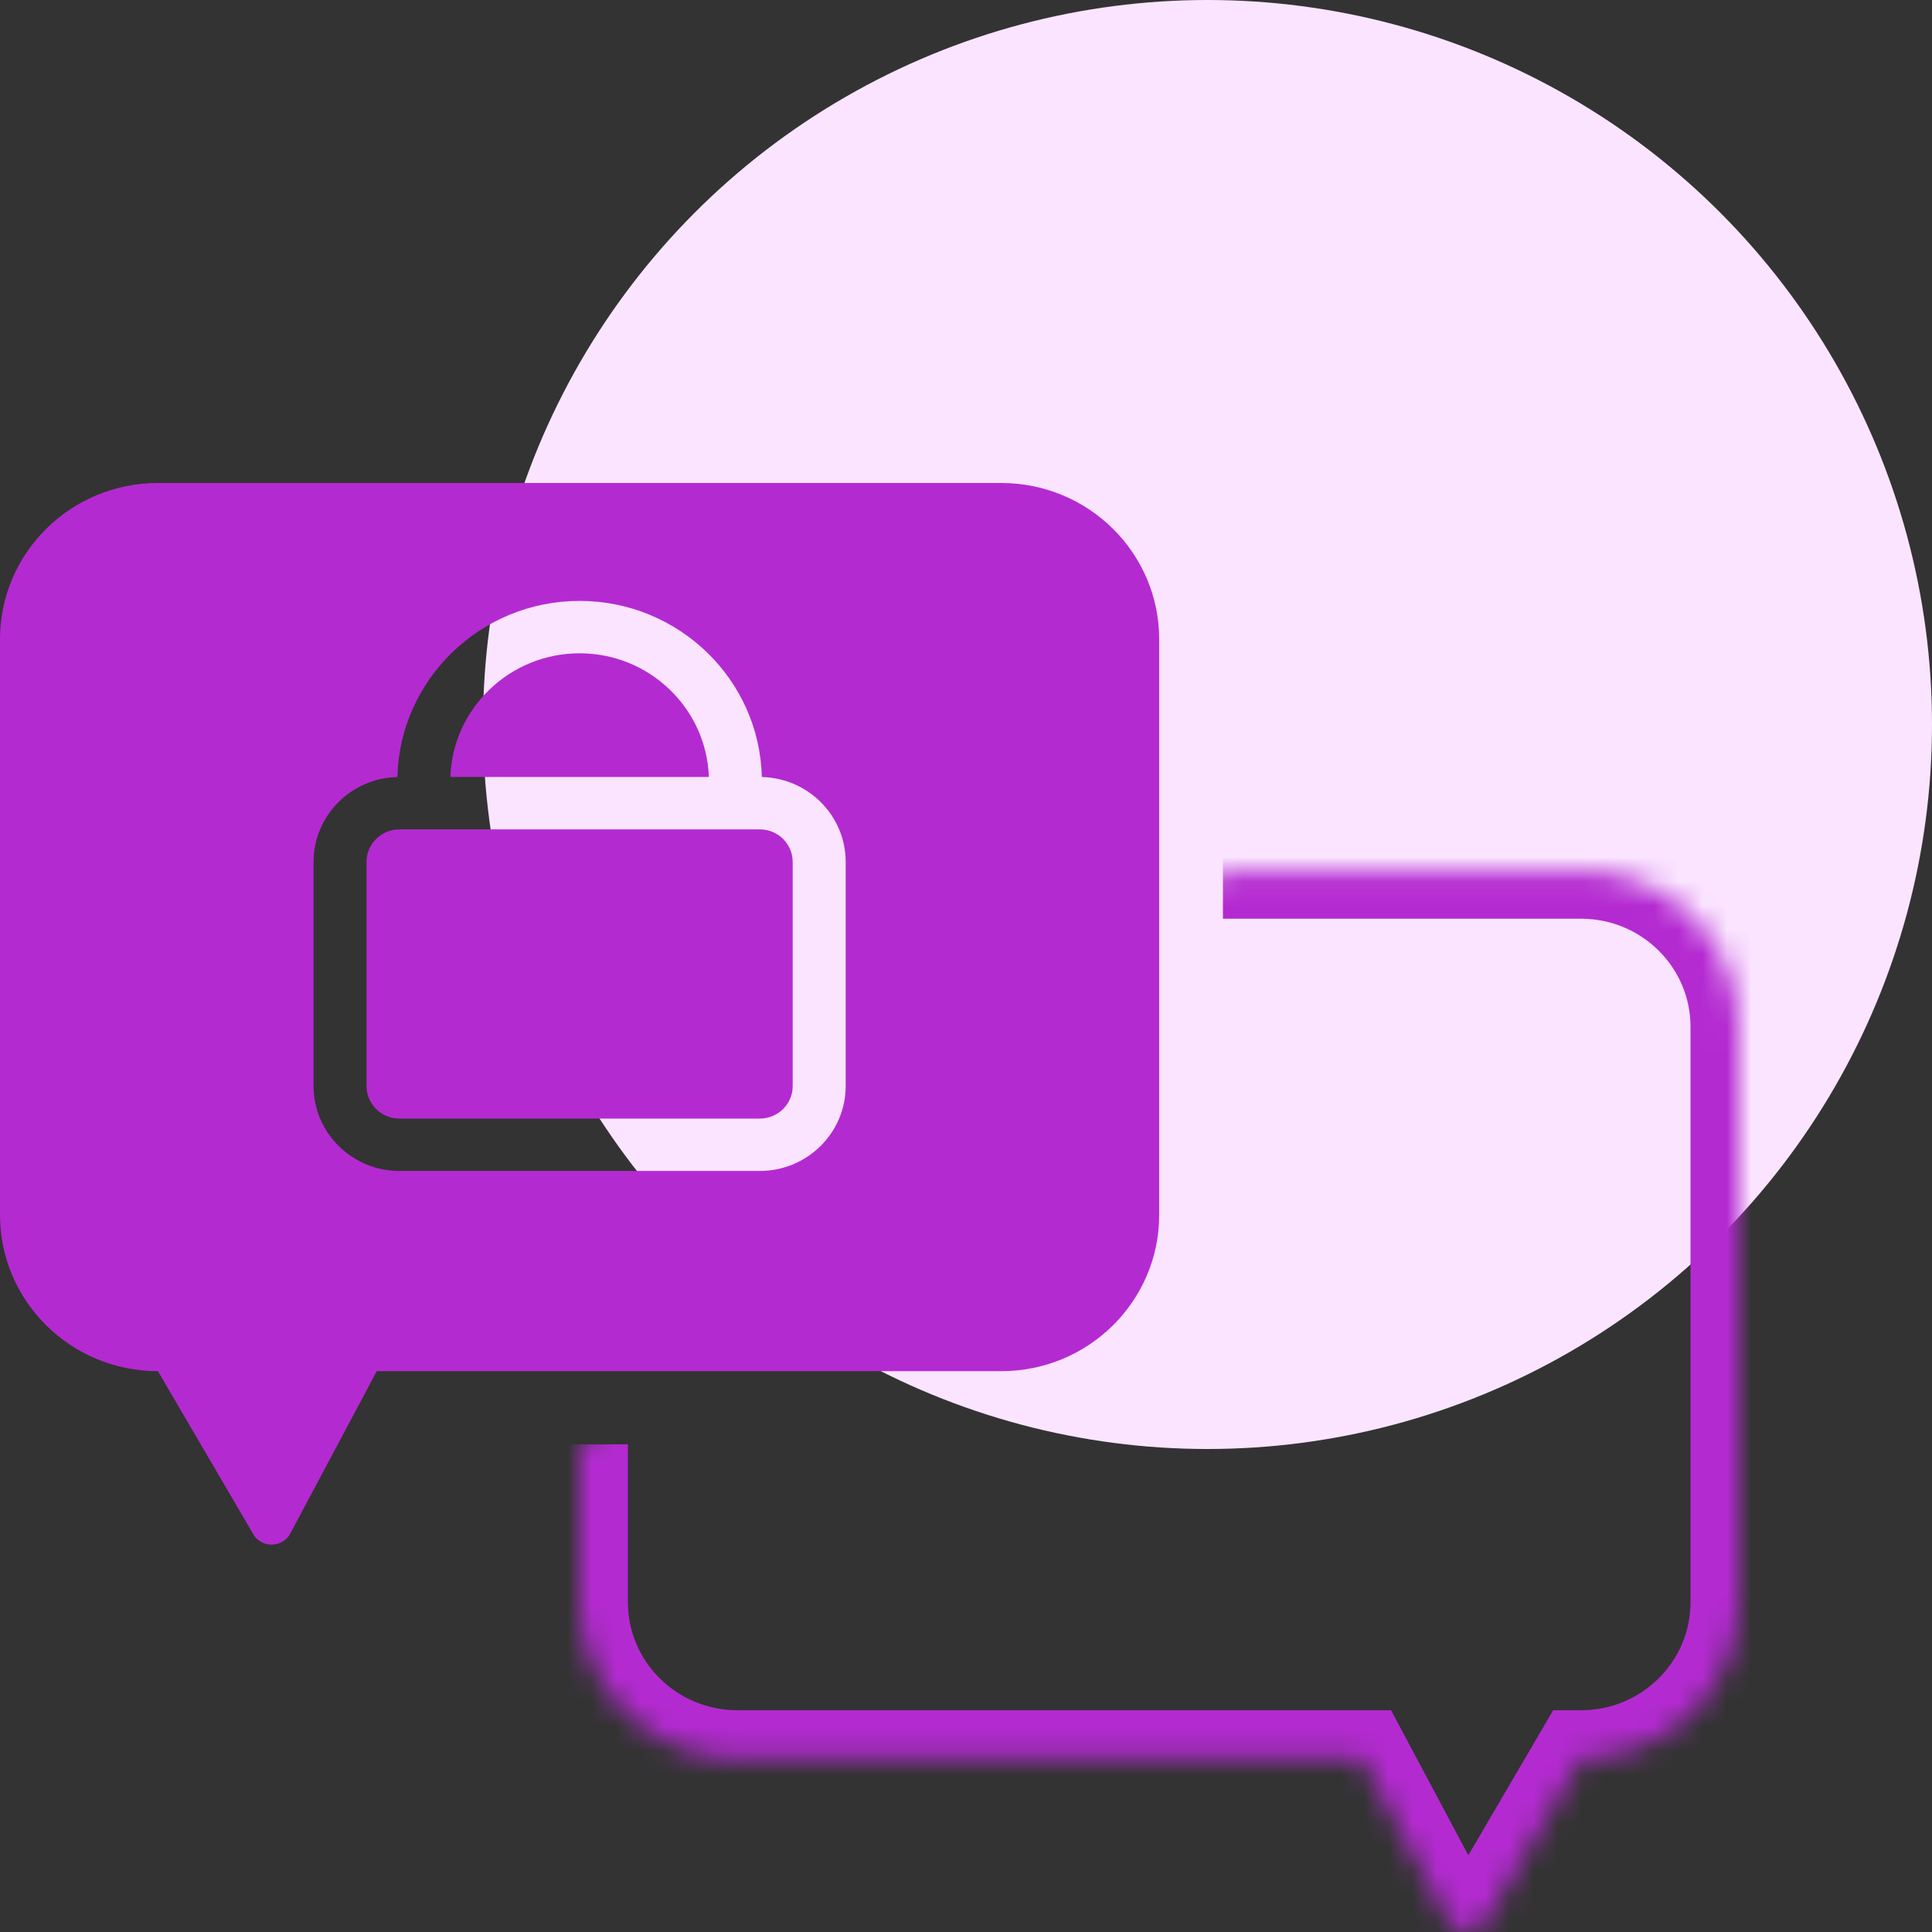 <svg xmlns="http://www.w3.org/2000/svg" width="80" height="80" viewBox="0 0 80 80" fill="none"><rect x="0" y="0" width="80" height="80" fill="#333333" stroke="none"/><circle cx="50" cy="30" r="30" fill="#FAE4FF"></circle><mask id="path-2-inside-1_87_355" fill="white"><path d="M24 59.807V66.347C24 69.92 26.929 72.818 30.54 72.818H56.4L60.016 79.608C60.358 80.117 61.107 80.134 61.47 79.639L65.46 72.818C69.072 72.818 72 69.92 72 66.347V42.512C72 38.939 69.072 36.041 65.46 36.041H50.639"></path></mask><path d="M56.4 72.818L58.166 71.878L57.601 70.818H56.4V72.818ZM60.016 79.608L58.251 80.548L58.299 80.638L58.356 80.723L60.016 79.608ZM61.47 79.639L63.082 80.824L63.144 80.739L63.196 80.649L61.47 79.639ZM65.46 72.818V70.818H64.313L63.734 71.808L65.46 72.818ZM24 59.807H22V66.347H24H26V59.807H24ZM24 66.347H22C22 71.045 25.844 74.818 30.54 74.818V72.818V70.818C28.013 70.818 26 68.796 26 66.347H24ZM30.54 72.818V74.818H56.4V72.818V70.818H30.54V72.818ZM56.4 72.818L54.635 73.758L58.251 80.548L60.016 79.608L61.782 78.668L58.166 71.878L56.4 72.818ZM60.016 79.608L58.356 80.723C59.468 82.379 61.896 82.437 63.082 80.824L61.47 79.639L59.858 78.455C60.317 77.831 61.247 77.854 61.676 78.493L60.016 79.608ZM61.47 79.639L63.196 80.649L67.187 73.828L65.46 72.818L63.734 71.808L59.744 78.629L61.47 79.639ZM65.46 72.818V74.818C70.156 74.818 74 71.045 74 66.347H72H70C70 68.796 67.987 70.818 65.46 70.818V72.818ZM72 66.347H74V42.512H72H70V66.347H72ZM72 42.512H74C74 37.814 70.156 34.041 65.46 34.041V36.041V38.041C67.987 38.041 70 40.063 70 42.512H72ZM65.46 36.041V34.041H50.639V36.041V38.041H65.46V36.041Z" fill="#B42AD1" mask="url(#path-2-inside-1_87_355)"></path><path d="M29.352 32.173C29.255 29.333 26.893 27.052 24.001 27.052C21.108 27.052 18.744 29.333 18.649 32.173H29.352Z" fill="#B42AD1"></path><path d="M31.463 34.343H16.538C15.786 34.343 15.177 34.947 15.177 35.691V44.971C15.177 45.715 15.786 46.318 16.538 46.318H31.463C32.215 46.318 32.824 45.715 32.824 44.971V35.691C32.824 34.947 32.215 34.343 31.463 34.343Z" fill="#B42AD1"></path><path d="M41.462 20H6.539C2.928 20 0 22.898 0 26.471V50.306C0 53.879 2.928 56.777 6.539 56.777L10.53 63.598C10.893 64.093 11.642 64.076 11.984 63.567L15.6 56.777H41.46C45.071 56.777 47.999 53.879 47.999 50.306V26.471C47.999 22.896 45.071 20 41.46 20H41.462ZM35.018 44.969C35.018 46.909 33.423 48.487 31.463 48.487H16.538C14.578 48.487 12.983 46.909 12.983 44.969V35.689C12.983 33.778 14.533 32.218 16.455 32.175C16.551 28.138 19.897 24.882 24 24.882C28.104 24.882 31.45 28.138 31.546 32.175C33.467 32.218 35.018 33.778 35.018 35.689V44.969Z" fill="#B42AD1"></path></svg>